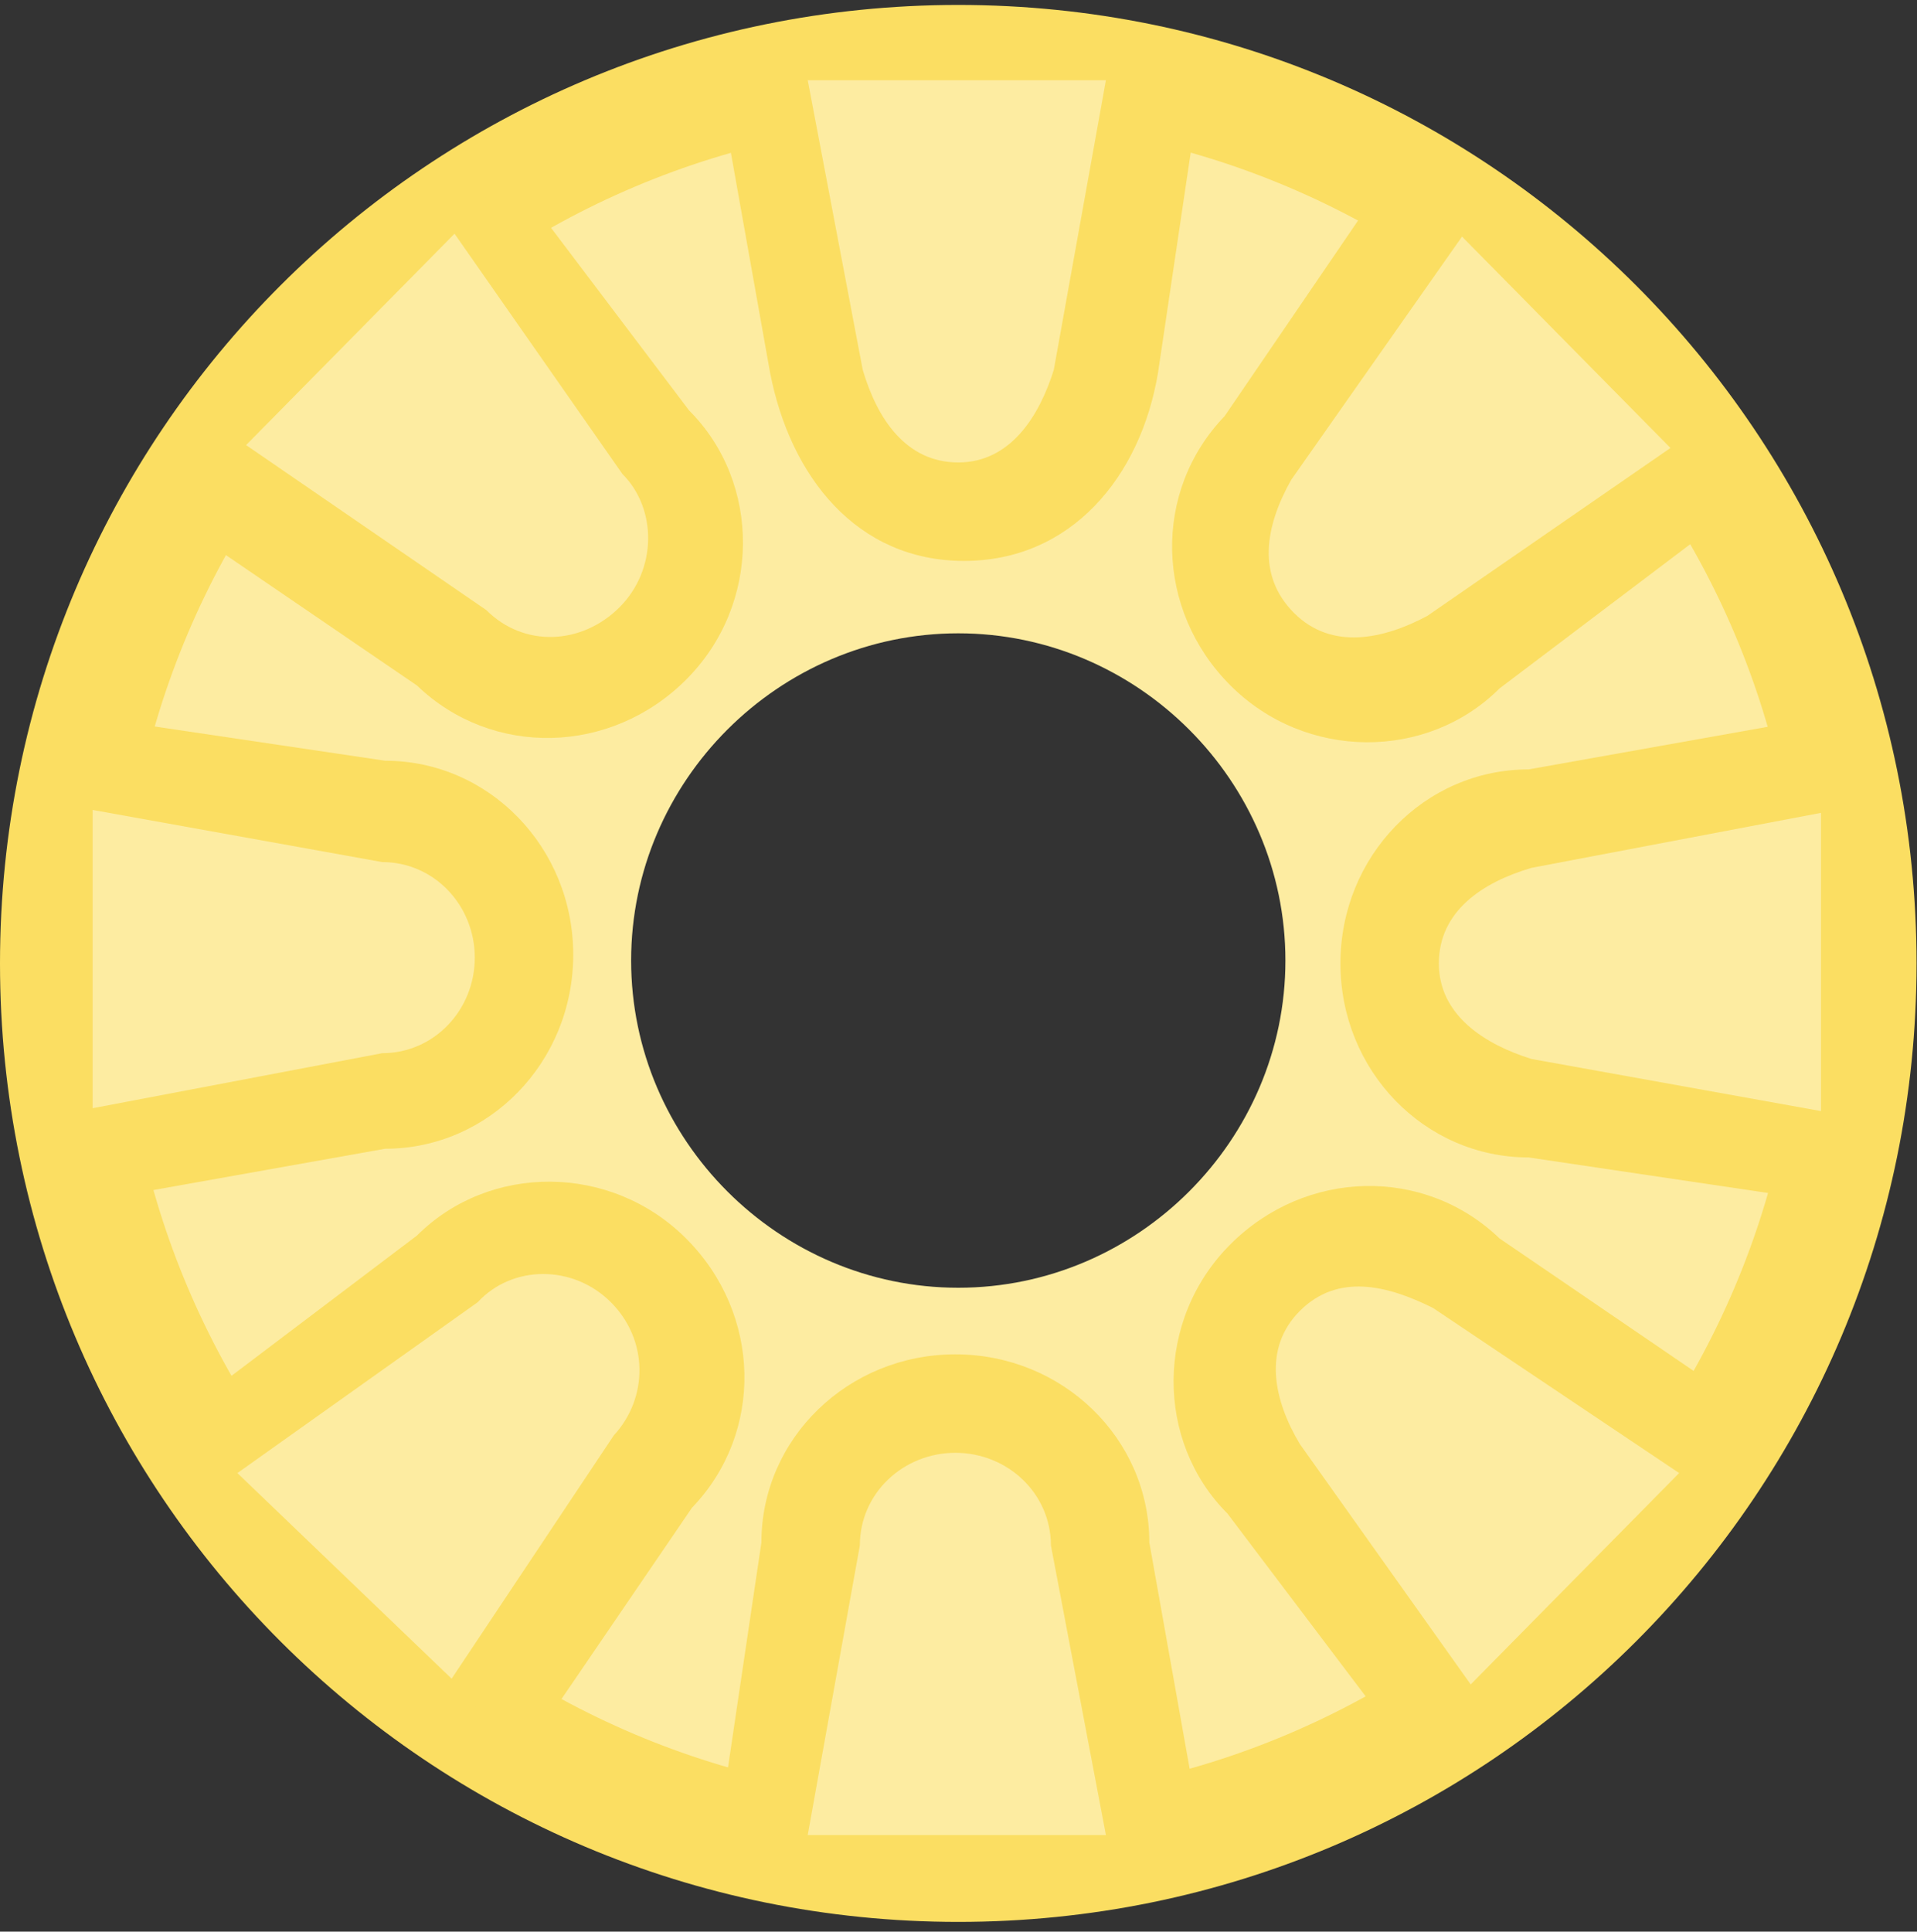 <svg xmlns="http://www.w3.org/2000/svg" width="135" height="136" viewBox="0 0 135 136" fill="none"><rect x="0" y="0" width="135" height="136" fill="#333333" stroke="none"/> <path d="M134.968 67.832C134.968 30.522 104.794 0.348 67.484 0.348C30.174 0.348 7.10206e-05 30.522 6.93898e-05 67.832C6.77589e-05 105.141 30.174 135.315 67.484 135.315C104.794 135.315 134.968 105.141 134.968 67.832ZM41.184 67.832C41.184 53.356 53.008 41.531 67.484 41.531C81.959 41.531 93.784 53.356 93.784 67.832C93.784 82.307 81.959 94.132 67.484 94.132C53.008 94.132 41.184 82.307 41.184 67.832Z" fill="#FBDE62"/> <path d="M126.812 67.628C126.812 35.007 100.308 8.503 67.688 8.503C35.067 8.503 8.563 35.007 8.563 67.628C8.563 100.249 35.067 126.753 67.688 126.753C100.308 126.753 126.812 100.249 126.812 67.628ZM44.446 67.628C44.446 54.987 54.843 44.59 67.484 44.59C80.124 44.59 90.522 54.987 90.522 67.628C90.522 80.268 80.124 90.666 67.484 90.666C54.843 90.666 44.446 80.268 44.446 67.628Z" fill="#FDECA1"/> <path d="M80.939 108.607C80.939 101.268 74.823 95.355 67.279 95.355C59.736 95.355 53.619 101.268 53.619 108.607L50.561 129.199L84.609 129.199L80.939 108.607Z" fill="#FBDE62"/> <path d="M74.008 108.811C74.008 105.141 70.949 102.287 67.28 102.287C63.61 102.287 60.552 105.141 60.552 108.811L56.882 129.199L77.881 129.199L74.008 108.811Z" fill="#FDECA1"/> <path d="M48.727 106.161C53.824 100.86 53.62 92.501 48.319 87.2C43.018 81.899 34.455 81.899 29.358 86.996L12.64 99.636L36.902 123.49L48.727 106.161Z" fill="#FBDE62"/> <path d="M29.359 48.26C34.659 53.357 43.019 53.153 48.319 47.852C53.62 42.551 53.62 33.989 48.523 28.892L35.883 12.174L12.029 36.435L29.359 48.26Z" fill="#FBDE62"/> <path d="M86.241 29.299C81.144 34.599 81.347 42.959 86.648 48.259C91.949 53.56 100.512 53.56 105.609 48.463L122.327 35.823L98.066 11.969L86.241 29.299Z" fill="#FBDE62"/> <path d="M105.609 87.2C100.308 82.103 91.949 82.307 86.648 87.608C81.347 92.909 81.347 101.472 86.444 106.569L99.085 123.287L122.938 99.025L105.609 87.2Z" fill="#FBDE62"/> <path d="M27.116 80.88C34.455 80.88 40.368 74.763 40.368 67.22C40.368 59.676 34.455 53.56 27.116 53.56L6.524 50.502L6.524 84.549L27.116 80.88Z" fill="#FBDE62"/> <path d="M107.648 54.172C100.308 54.172 94.396 60.288 94.396 67.831C94.396 75.375 100.308 81.491 107.648 81.491L128.24 84.549L128.24 50.502L107.648 54.172Z" fill="#FBDE62"/> <path d="M54.231 26.24C55.658 33.58 60.347 39.492 67.891 39.492C75.434 39.492 80.327 33.58 81.551 26.24L84.609 5.648L50.561 5.648L54.231 26.24Z" fill="#FBDE62"/> <path d="M43.222 101.065C45.669 98.414 45.669 94.337 43.018 91.686C40.368 89.036 36.086 89.036 33.64 91.686L16.718 103.715L31.805 118.191L43.222 101.065Z" fill="#FDECA1"/> <path d="M26.912 74.152C30.582 74.152 33.436 71.094 33.436 67.424C33.436 63.754 30.582 60.696 26.912 60.696L6.524 57.026L6.524 78.026L26.912 74.152Z" fill="#FDECA1"/> <path d="M34.252 42.958C36.902 45.609 40.98 45.405 43.63 42.754C46.28 40.104 46.28 35.823 43.834 33.376L32.009 16.454L17.33 31.337L34.252 42.958Z" fill="#FDECA1"/> <path d="M60.755 26.036C61.775 29.502 63.814 32.56 67.484 32.56C71.153 32.56 73.192 29.298 74.212 26.036L77.881 5.648L56.882 5.648L60.755 26.036Z" fill="#FDECA1"/> <path d="M90.93 33.784C89.095 37.046 88.484 40.512 91.134 43.162C93.784 45.812 97.454 44.997 100.512 43.366L117.638 31.541L102.959 16.658L90.93 33.784Z" fill="#FDECA1"/> <path d="M107.852 61.103C104.386 62.123 101.328 64.162 101.328 67.831C101.328 71.501 104.59 73.54 107.852 74.559L128.24 78.229L128.24 57.23L107.852 61.103Z" fill="#FDECA1"/> <path d="M100.92 92.092C97.658 90.461 94.192 89.645 91.541 92.296C88.891 94.946 89.707 98.616 91.541 101.674L103.57 118.596L118.25 103.713L100.92 92.092Z" fill="#FDECA1"/> </svg>